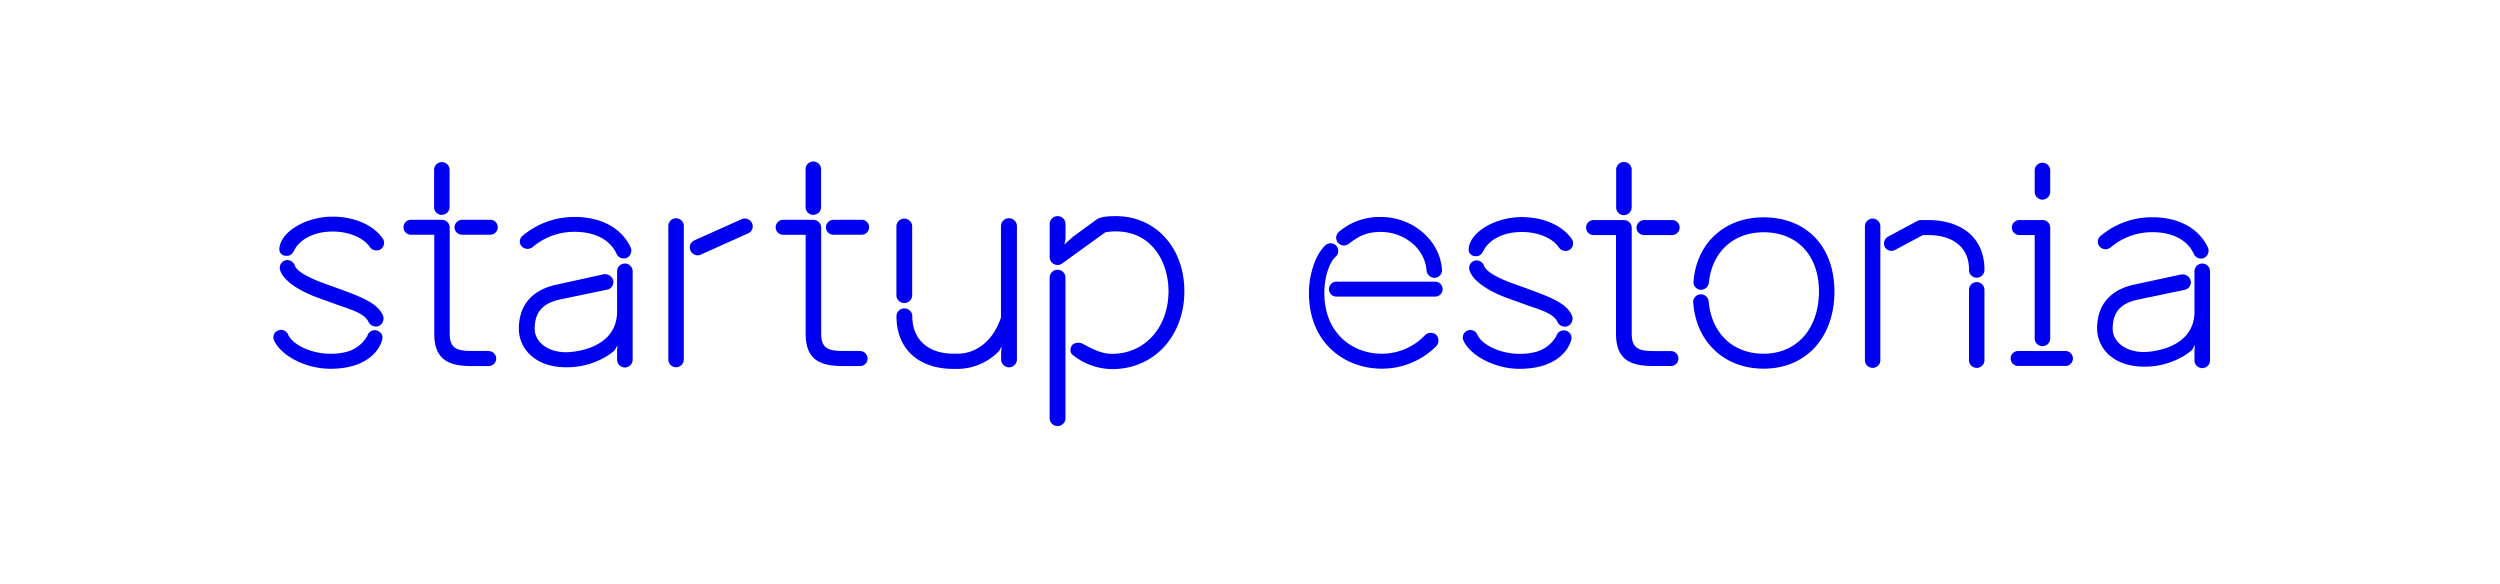 <svg xmlns="http://www.w3.org/2000/svg" viewBox="0 0 607.12 141.73"><defs><style>.cls-1{fill:#fff;}.cls-2{fill:#0000f0;}</style></defs><g id="startup_estonia_horizontal_negative"><rect class="cls-1" width="607.12" height="141.73"/><path class="cls-2" d="M80.79,52.61c-6.4,0-12.51,3.57-12.93,7.6a1.78,1.78,0,0,0,.33,1.35,1.69,1.69,0,0,0,1.23.56l.31,0c1,0,1.44-.77,1.89-1.63.93-1.75,3.86-4.26,9.17-4.26,3.92,0,7.45,1.46,9,3.74a2,2,0,0,0,2.62.59A1.87,1.87,0,0,0,93,58C90.76,54.69,86.09,52.61,80.79,52.61Zm1.52,17.51-4-1.45c-1.52-.57-6-2.29-6.69-4.13a2,2,0,0,0-1.77-1.39,1.87,1.87,0,0,0-.49.07A1.87,1.87,0,0,0,68,65.5c.76,2.86,5.31,5.4,9,6.73l4,1.45c.73.28,1.48.53,2.19.77,3.12,1.07,5.52,2,6.3,3.73a2,2,0,0,0,1.8,1.12,1.61,1.61,0,0,0,.72-.15,2,2,0,0,0,1-2.5C91.75,73.59,87.6,72.06,82.31,70.12Zm97.8-16.9-11.43,5.13a1.92,1.92,0,0,0-1.05,1.06,1.95,1.95,0,0,0,1.78,2.6,1.77,1.77,0,0,0,.79-.19l11.43-5.12a1.9,1.9,0,0,0,1.05-1.07,1.81,1.81,0,0,0-.05-1.43A1.93,1.93,0,0,0,180.11,53.22ZM164.18,53a1.89,1.89,0,0,0-1.88,1.88V87.3a1.88,1.88,0,1,0,3.76,0V54.9A1.88,1.88,0,0,0,164.18,53Zm-56.89-.83a1.89,1.89,0,0,0,1.89-1.88V41.25a1.88,1.88,0,1,0-3.76,0v9.06A1.88,1.88,0,0,0,107.29,52.19ZM151.75,64a1.9,1.9,0,0,0-1.89,1.9V76c-.36,9.47-12.27,9.54-12.27,9.54-5.07,0-7.74-2.86-7.74-5.67,0-4.23,2.1-6.27,6.21-7.16l11.37-2.37a1.77,1.77,0,0,0,1.21-.8,1.94,1.94,0,0,0,.29-1.43A2,2,0,0,0,147,66.6a1.65,1.65,0,0,0-.36,0L135,69.16c-5.85,1.3-9,5-9,10.7,0,4.48,3.61,9.33,11.52,9.33a18.64,18.64,0,0,0,9.11-2.28,12.64,12.64,0,0,0,2-1.31c.21-.17.43-.34.65-.53l.67-1.21L149.86,85v2.35a1.89,1.89,0,1,0,3.78,0V65.86A1.89,1.89,0,0,0,151.75,64ZM118.67,85.23h-4c-3.79,0-5.46-.62-5.46-4.26V55.26a1.89,1.89,0,0,0-1.89-1.88H100A1.82,1.82,0,1,0,100,57h5.46V81c0,6.55,3.68,7.9,9.22,7.9h4a1.82,1.82,0,1,0,0-3.64Zm.39-31.85h-6.8a1.88,1.88,0,0,0-1.88,1.88A1.82,1.82,0,0,0,112.26,57h6.8a1.82,1.82,0,1,0,0-3.64ZM92.48,80.89a2.15,2.15,0,0,0-.92-.62,1.88,1.88,0,0,0-2.32,1.18.11.11,0,0,0,0,.06,8.22,8.22,0,0,1-5.33,4,15.77,15.77,0,0,1-3.69.4c-4.52,0-9.12-2.1-10.26-4.67a1.86,1.86,0,0,0-1.7-1.14,1.74,1.74,0,0,0-.76.17,2.55,2.55,0,0,0-.33.17,1.77,1.77,0,0,0-.62,2.21c1.72,3.81,7.82,6.91,13.67,6.91,8,0,11.63-3.71,12.58-7a2.22,2.22,0,0,0,0-1.18A1.6,1.6,0,0,0,92.48,80.89ZM496,48.49a1.93,1.93,0,0,0,1.89-1.81V41.27a1.89,1.89,0,0,0-3.77,0v5.41A1.93,1.93,0,0,0,496,48.49Zm-5.6,8.59h3.72V82.31a1.89,1.89,0,0,0,3.77,0V55.26A1.84,1.84,0,0,0,496,53.44h-5.6a1.82,1.82,0,1,0,0,3.64ZM129.36,60a15.54,15.54,0,0,1,10.24-3.7c4.87,0,8.56,1.93,10.11,5.3a1.92,1.92,0,0,0,2.54,1,1.78,1.78,0,0,0,.94-1.08,1.87,1.87,0,0,0-.05-1.47c-2.22-4.67-7.15-7.36-13.54-7.36a19.37,19.37,0,0,0-12.71,4.59,1.84,1.84,0,0,0-.65,1.28,1.77,1.77,0,0,0,.46,1.29A2,2,0,0,0,129.36,60Zm265-7.76a1.9,1.9,0,0,0,1.89-1.88v-9a1.89,1.89,0,1,0-3.77,0v9A1.9,1.9,0,0,0,394.34,52.26Zm118.22,7.83a15.49,15.49,0,0,1,10.18-3.68c4.84,0,8.51,1.92,10,5.27a1.89,1.89,0,0,0,1.74,1.13,1.84,1.84,0,0,0,.79-.18,1.8,1.8,0,0,0,.94-1.06,1.92,1.92,0,0,0-.06-1.47c-2.2-4.65-7.1-7.32-13.45-7.32a19.31,19.31,0,0,0-12.64,4.57,1.78,1.78,0,0,0-.63,1.27,1.74,1.74,0,0,0,.45,1.28A1.93,1.93,0,0,0,512.56,60.09Zm-315.08-7.9a1.89,1.89,0,0,0,1.9-1.88V41.25a1.89,1.89,0,1,0-3.77,0v9.06A1.88,1.88,0,0,0,197.48,52.19Zm130,7.07c2.6-2,4.45-2.91,7.92-2.91,5.19,0,10.54,3.66,11,9.26a2,2,0,0,0,1.88,1.88,1.85,1.85,0,0,0,1.89-1.88c-.42-7.18-7.08-12.89-14.8-12.89a15.15,15.15,0,0,0-10.18,3.55,1.91,1.91,0,0,0-.35,2.62A1.88,1.88,0,0,0,327.46,59.26ZM219.6,73.59a1.91,1.91,0,0,0,1.92-1.91V54.87a1.92,1.92,0,0,0-3.83,0V71.68A1.9,1.9,0,0,0,219.6,73.59ZM405.7,85.25h-4c-3.78,0-5.44-.62-5.44-4.26V55.32a1.89,1.89,0,0,0-1.89-1.88H387a1.82,1.82,0,1,0,0,3.64h5.44V81c0,6.54,3.68,7.89,9.21,7.89h4a1.82,1.82,0,1,0,0-3.63Zm49.07-32.17A1.88,1.88,0,0,0,452.89,55V87.32a1.88,1.88,0,1,0,3.75,0V55A1.88,1.88,0,0,0,454.77,53.08ZM480.05,68.5a1.88,1.88,0,0,0-1.88,1.87V87.32a1.88,1.88,0,1,0,3.75,0V70.37A1.88,1.88,0,0,0,480.05,68.5ZM428.27,52.78c-9.59,0-16.31,6.4-17,15.61a1.7,1.7,0,0,0,.39,1.29,2,2,0,0,0,1.35.71l.15,0A2,2,0,0,0,415,68.63c.74-7.29,5.8-12.22,13.31-12.22,8.15,0,13.42,5.63,13.42,14.35,0,9.06-5.4,15.14-13.42,15.14-7.55,0-12.65-5-13.36-12.67a1.91,1.91,0,0,0-1.83-1.76h-.17a1.92,1.92,0,0,0-1.35.71,1.67,1.67,0,0,0-.4,1.26c.64,9.42,7.4,16.09,17.11,16.09,10.27,0,17.18-7.55,17.18-18.78C445.45,59.84,438.7,52.78,428.27,52.78Zm-58.71-.06c-6.38,0-12.46,3.55-12.88,7.57a1.74,1.74,0,0,0,.33,1.35,1.71,1.71,0,0,0,1.22.57h.31c1,0,1.43-.77,1.89-1.62.93-1.76,3.84-4.25,9.13-4.25,3.92,0,7.44,1.45,9,3.72a1.94,1.94,0,0,0,2.62.6,1.86,1.86,0,0,0,.56-2.56C379.51,54.79,374.85,52.72,369.56,52.72Zm36.52.72h-6.79a1.88,1.88,0,0,0-1.87,1.88,1.83,1.83,0,0,0,1.87,1.76h6.79a1.82,1.82,0,1,0,0-3.64Zm62.09,0h-1.66a2.21,2.21,0,0,0-.85.2l-7.1,3.8a1.92,1.92,0,0,0-.84,2.55,1.87,1.87,0,0,0,2.53.69l6.73-3.6h1.19c6.26,0,10,3.11,10,8.34a1.88,1.88,0,1,0,3.75,0C481.92,58,476.66,53.44,468.17,53.44ZM534.82,64a1.89,1.89,0,0,0-1.89,1.88V76c-.35,9.42-12.19,9.49-12.19,9.49-5,0-7.68-2.84-7.68-5.63,0-4.21,2.07-6.23,6.16-7.11l11.3-2.36A1.88,1.88,0,0,0,532,68.12a2,2,0,0,0-1.9-1.48l-.35,0-11.57,2.5c-5.81,1.29-8.9,5-8.9,10.64,0,4.46,3.59,9.26,11.45,9.26a18.37,18.37,0,0,0,9-2.26,12.72,12.72,0,0,0,2-1.3l.64-.52.67-1.21L532.93,85v2.37a1.89,1.89,0,1,0,3.77,0V65.89A1.88,1.88,0,0,0,534.82,64Zm-33.1,21.24H490.24a1.82,1.82,0,1,0,0,3.63h11.48a1.82,1.82,0,0,0,0-3.63ZM371.09,70.17l-4-1.44c-1.53-.56-5.94-2.29-6.67-4.12a2,2,0,0,0-1.77-1.38,1.8,1.8,0,0,0-.48.06,1.86,1.86,0,0,0-1.16.9,1.76,1.76,0,0,0-.16,1.38c.76,2.84,5.29,5.39,8.93,6.71l4,1.45c.73.28,1.48.52,2.18.77,3.11,1.06,5.5,1.93,6.28,3.71a2,2,0,0,0,1.8,1.12,1.79,1.79,0,0,0,.72-.15,2,2,0,0,0,1-2.5C380.5,73.63,376.35,72.11,371.09,70.17ZM256.83,65.5a1.93,1.93,0,0,0-1.93,1.92v34.26a1.93,1.93,0,0,0,3.85,0V67.42A1.92,1.92,0,0,0,256.83,65.5ZM245,53a1.92,1.92,0,0,0-1.92,1.91V77.12c-2.17,6.46-6.79,8.77-10.4,8.77h-1.13c-6.18,0-10-3.48-10-9.08a1.92,1.92,0,0,0-3.84,0c0,7.89,5.31,12.78,13.85,12.78h1.13a14.11,14.11,0,0,0,10-4.43l.59-1.06-.16,1.32v1.86a1.92,1.92,0,0,0,3.84,0V54.87A1.92,1.92,0,0,0,245,53ZM208.87,85.23h-4c-3.78,0-5.45-.62-5.45-4.26V55.26a1.9,1.9,0,0,0-1.9-1.88h-7.33a1.82,1.82,0,1,0,0,3.64h5.46V81c0,6.55,3.68,7.9,9.22,7.9h4a1.82,1.82,0,1,0,0-3.64Zm.38-31.85h-6.8a1.88,1.88,0,0,0-1.88,1.88A1.82,1.82,0,0,0,202.45,57h6.8a1.82,1.82,0,1,0,0-3.64ZM271,52.49c-2.24,0-3.63.2-4.54.71l-5.9,4.3-2.08,1.87.28-1.3V54.56a1.93,1.93,0,1,0-3.85,0v7.83A1.91,1.91,0,0,0,258,63.94l10.4-7.51A12.26,12.26,0,0,1,271,56.2c8.77,0,12.77,7.52,12.77,14.5,0,8.83-5.77,15.23-13.7,15.23-2.46,0-4.41-1-6.9-2.31a2.44,2.44,0,0,0-2.54-.06,2,2,0,0,0-.68,1.48,1.5,1.5,0,0,0,.57,1.16,15.57,15.57,0,0,0,9.55,3.44c10.17,0,17.55-8,17.55-18.94C287.61,60.14,280.62,52.49,271,52.49ZM381.23,80.91a2.1,2.1,0,0,0-.93-.61,1.87,1.87,0,0,0-2.3,1.17l0,.06a8.16,8.16,0,0,1-5.31,4,15.68,15.68,0,0,1-3.68.4c-4.51,0-9.09-2.09-10.23-4.65a1.85,1.85,0,0,0-1.69-1.14,1.82,1.82,0,0,0-1.7,2.54c1.7,3.8,7.79,6.89,13.62,6.89,7.94,0,11.59-3.7,12.54-6.93a2.13,2.13,0,0,0,0-1.18A1.68,1.68,0,0,0,381.23,80.91Zm-35.18.49a14.42,14.42,0,0,1-10.54,4.5c-6.7,0-13.9-4.62-13.9-14.81,0-3,.86-7,2.79-8.79A1.74,1.74,0,0,0,325,61a1.86,1.86,0,0,0-.54-1.38,1.89,1.89,0,0,0-2.65,0c-2.67,2.59-3.94,7.67-3.94,11.46,0,12.66,9.15,18.45,17.66,18.45A18.61,18.61,0,0,0,348.86,84a2,2,0,0,0-.11-2.7A2,2,0,0,0,346.05,81.4Zm2.33-13H324.69a1.82,1.82,0,1,0,0,3.63h23.69a1.82,1.82,0,1,0,0-3.63Z"/></g></svg>